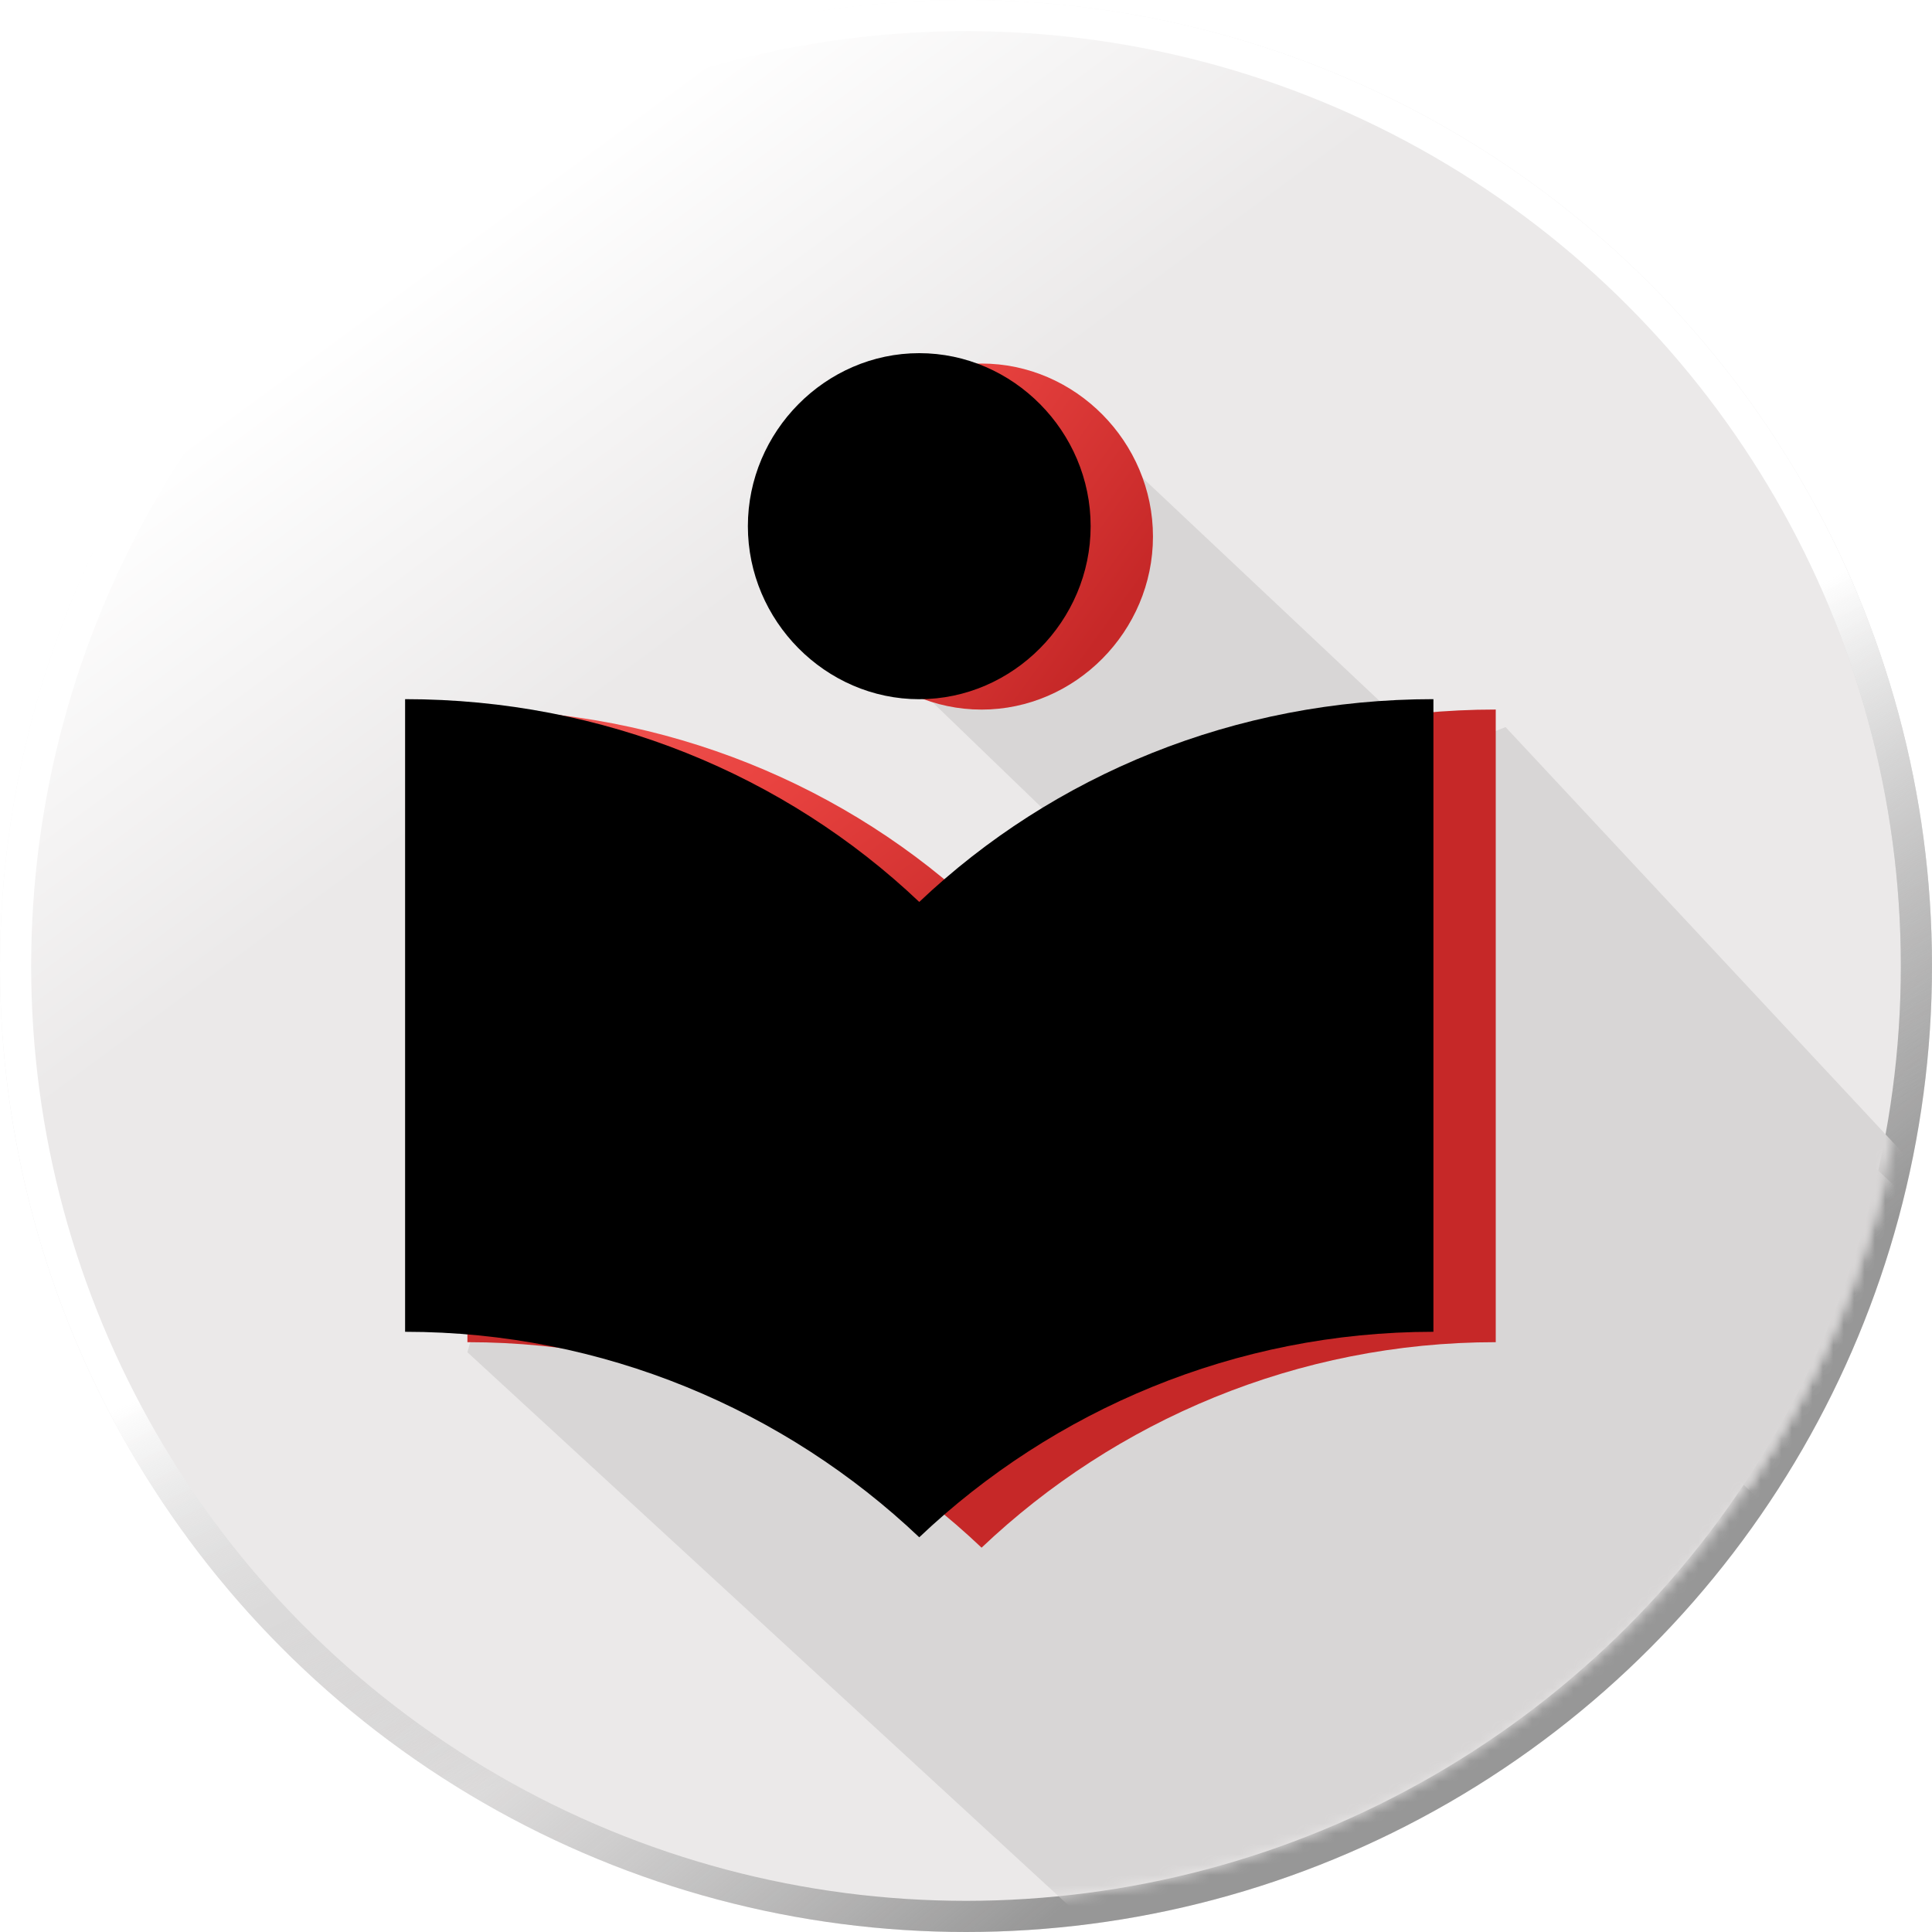 <?xml version="1.0" encoding="UTF-8"?>
<svg width="186px" height="186px" viewBox="0 0 186 186" version="1.1" xmlns="http://www.w3.org/2000/svg" xmlns:xlink="http://www.w3.org/1999/xlink">
    <!-- Generator: Sketch 47.1 (45422) - http://www.bohemiancoding.com/sketch -->
    <title>Help and advice Variation 2 red</title>
    <desc>Created with Sketch.</desc>
    <defs>
        <linearGradient x1="22.008%" y1="14.04%" x2="35.958%" y2="32.944%" id="linearGradient-1">
            <stop stop-color="#FFFFFF" offset="0%"></stop>
            <stop stop-color="#EBE9E9" offset="100%"></stop>
        </linearGradient>
        <linearGradient x1="40.346%" y1="66.656%" x2="62.87%" y2="93.821%" id="linearGradient-2">
            <stop stop-color="#C8C8C8" stop-opacity="0" offset="0%"></stop>
            <stop stop-color="#979797" offset="100%"></stop>
        </linearGradient>
        <linearGradient x1="53.424%" y1="50%" x2="65.159%" y2="74.208%" id="linearGradient-3">
            <stop stop-color="#FFFFFF" offset="0%"></stop>
            <stop stop-color="#979797" stop-opacity="0" offset="100%"></stop>
        </linearGradient>
        <circle id="path-4" cx="93" cy="93" r="93"></circle>
        <circle id="path-5" cx="91" cy="91" r="91"></circle>
        <linearGradient x1="25.659%" y1="27.179%" x2="89.27%" y2="73.604%" id="linearGradient-7">
            <stop stop-color="#E94340" offset="0%"></stop>
            <stop stop-color="#C62828" offset="100%"></stop>
        </linearGradient>
        <path d="M92.5,67.315 C83.475,67.315 76,59.77 76,50.658 C76,41.546 83.475,34 92.5,34 C101.525,34 109,41.546 109,50.658 C109,59.77 101.525,67.315 92.5,67.315 Z" id="path-8"></path>
        <filter x="-15.2%" y="-15.0%" width="130.3%" height="130.0%" filterUnits="objectBoundingBox" id="filter-9">
            <feGaussianBlur stdDeviation="2" in="SourceAlpha" result="shadowBlurInner1"></feGaussianBlur>
            <feOffset dx="-6" dy="-1" in="shadowBlurInner1" result="shadowOffsetInner1"></feOffset>
            <feComposite in="shadowOffsetInner1" in2="SourceAlpha" operator="arithmetic" k2="-1" k3="1" result="shadowInnerInner1"></feComposite>
            <feColorMatrix values="0 0 0 0 0.463   0 0 0 0 0.086   0 0 0 0 0.22  0 0 0 1 0" type="matrix" in="shadowInnerInner1"></feColorMatrix>
        </filter>
        <linearGradient x1="5.906%" y1="6.202%" x2="40.936%" y2="43.486%" id="linearGradient-10">
            <stop stop-color="#EF5350" offset="0%"></stop>
            <stop stop-color="#E94340" offset="34.91%"></stop>
            <stop stop-color="#C62828" offset="100%"></stop>
        </linearGradient>
        <path d="M142,67.31 L142,128.216 C122.921,128.216 105.392,135.762 92.5,148 C79.608,135.768 62.08,128.216 43,128.216 L43,67.31 C62.08,67.31 79.608,74.6 92.5,86.833 C105.392,74.6 122.921,67.31 142,67.31 Z" id="path-11"></path>
        <filter x="-5.1%" y="-6.2%" width="110.1%" height="112.4%" filterUnits="objectBoundingBox" id="filter-12">
            <feGaussianBlur stdDeviation="2" in="SourceAlpha" result="shadowBlurInner1"></feGaussianBlur>
            <feOffset dx="-6" dy="-1" in="shadowBlurInner1" result="shadowOffsetInner1"></feOffset>
            <feComposite in="shadowOffsetInner1" in2="SourceAlpha" operator="arithmetic" k2="-1" k3="1" result="shadowInnerInner1"></feComposite>
            <feColorMatrix values="0 0 0 0 0.463   0 0 0 0 0.086   0 0 0 0 0.22  0 0 0 1 0" type="matrix" in="shadowInnerInner1"></feColorMatrix>
        </filter>
    </defs>
    <g id="Page-1" stroke="none" stroke-width="1" fill="none" fill-rule="evenodd">
        <g id="Help-&amp;-Advice" transform="translate(-4, -6)">
            <g id="Help-and-advice-Variation-2-red" transform="translate(4, 6)">
                <g id="circle-BG">
                    <g id="Oval-Copy">
                        <use fill="url(#linearGradient-1)" fill-rule="evenodd" xlink:href="#path-4"></use>
                        <circle stroke="url(#linearGradient-2)" stroke-width="3" cx="93" cy="93" r="91.5"></circle>
                        <circle stroke="url(#linearGradient-3)" stroke-width="3" cx="93" cy="93" r="91.5"></circle>
                    </g>
                </g>
                <g id="Group" transform="translate(2, 1)">
                    <g id="Rectangle">
                        <mask id="mask-6" fill="white">
                            <use xlink:href="#path-5"></use>
                        </mask>
                        <g id="Mask"></g>
                        <polygon id="Rectangle-33" fill="#D8D6D6" mask="url(#mask-6)" points="108 45 187.394 119.769 168 144 83 62"></polygon>
                        <polygon id="Rectangle-36" fill="#D8D6D6" mask="url(#mask-6)" points="142.945 69 184 113 170 155 108 189 43 129.186 49.337 106.382"></polygon>
                    </g>
                    <g id="Path">
                        <use fill="url(#linearGradient-7)" fill-rule="evenodd" xlink:href="#path-8"></use>
                        <use fill="black" fill-opacity="1" filter="url(#filter-9)" xlink:href="#path-8"></use>
                    </g>
                    <g id="Path">
                        <use fill="url(#linearGradient-10)" fill-rule="evenodd" xlink:href="#path-11"></use>
                        <use fill="black" fill-opacity="1" filter="url(#filter-12)" xlink:href="#path-11"></use>
                    </g>
                </g>
            </g>
        </g>
    </g>
</svg>